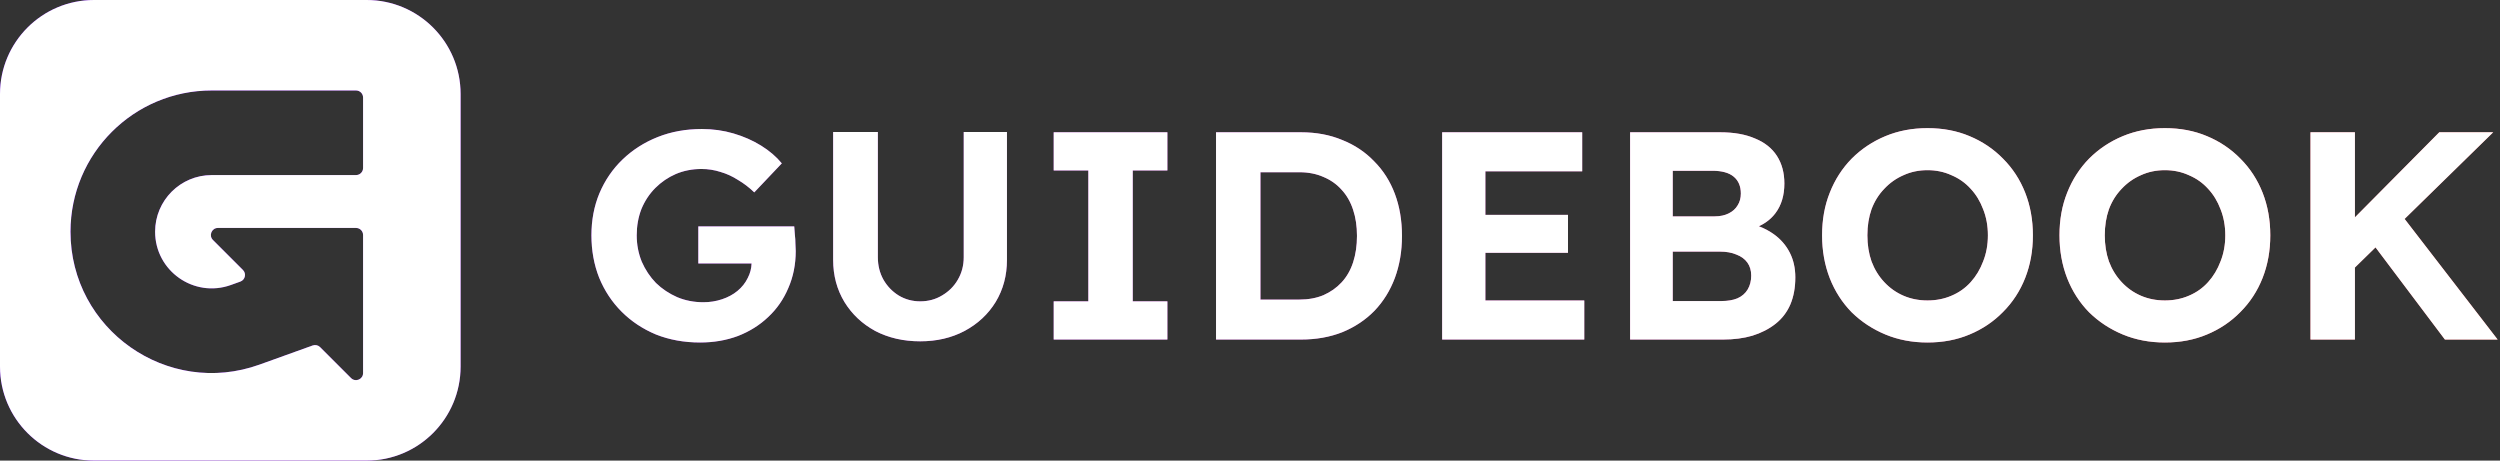 <svg width="939" height="173" viewBox="0 0 939 173" fill="none" xmlns="http://www.w3.org/2000/svg">
<rect x="0" y="0" width="939" height="173" fill="#333333" stroke="none"/>
<path d="M137.694 0C157.193 0 173 15.807 173 35.306V137.694C173 157.193 157.193 173 137.694 173H35.306C15.807 173 0 157.193 0 137.694V35.306C0 15.807 15.807 0 35.306 0H137.694ZM79.526 33.98C50.229 33.981 26.48 57.73 26.48 87.027C26.48 123.767 62.925 149.381 97.493 136.938L117.454 129.752C118.419 129.405 119.498 129.646 120.223 130.371L131.85 141.998C133.518 143.666 136.37 142.485 136.37 140.126V88.264C136.37 86.801 135.184 85.616 133.722 85.616H81.859C79.501 85.616 78.319 88.468 79.986 90.136L91.252 101.401C92.624 102.774 92.102 105.107 90.276 105.765L86.731 107.042C72.869 112.031 58.255 101.759 58.255 87.027C58.255 75.279 67.778 65.756 79.526 65.756H133.722C135.184 65.756 136.37 64.57 136.37 63.107V36.628C136.37 35.166 135.184 33.98 133.722 33.98H79.526ZM263.62 48.458C267.772 48.458 271.739 49.014 275.521 50.126C279.302 51.238 282.749 52.758 285.863 54.685C288.977 56.613 291.572 58.838 293.648 61.358L283.305 72.258C281.377 70.404 279.339 68.847 277.188 67.587C275.113 66.252 272.925 65.251 270.627 64.584C268.329 63.843 265.956 63.472 263.509 63.472C260.024 63.472 256.799 64.102 253.833 65.362C250.942 66.623 248.383 68.365 246.159 70.589C243.935 72.813 242.193 75.446 240.933 78.485C239.746 81.525 239.153 84.825 239.153 88.384C239.153 91.868 239.784 95.167 241.044 98.281C242.378 101.321 244.158 103.991 246.382 106.289C248.68 108.513 251.35 110.292 254.39 111.627C257.43 112.887 260.692 113.518 264.177 113.518C266.623 113.518 268.959 113.148 271.183 112.406C273.407 111.665 275.335 110.627 276.966 109.292C278.671 107.883 279.969 106.252 280.858 104.398C281.753 102.678 282.232 100.861 282.296 98.949H262.286V85.047H298.319C298.393 85.862 298.467 86.864 298.541 88.05C298.689 89.236 298.764 90.422 298.764 91.608C298.838 92.721 298.875 93.611 298.875 94.278C298.875 99.32 297.948 103.954 296.095 108.18C294.315 112.406 291.794 116.039 288.532 119.079C285.344 122.119 281.563 124.491 277.188 126.196C272.814 127.827 268.069 128.644 262.953 128.644C256.948 128.644 251.424 127.642 246.382 125.641C241.414 123.565 237.114 120.71 233.481 117.077C229.848 113.444 227.031 109.181 225.029 104.287C223.102 99.394 222.138 94.093 222.138 88.384C222.138 82.675 223.139 77.41 225.141 72.591C227.217 67.698 230.108 63.472 233.814 59.913C237.596 56.28 242.008 53.463 247.05 51.461C252.091 49.459 257.615 48.458 263.62 48.458ZM723.963 48.124C729.746 48.124 735.011 49.125 739.756 51.127C744.575 53.129 748.764 55.946 752.323 59.579C755.956 63.212 758.736 67.476 760.664 72.369C762.592 77.263 763.556 82.601 763.556 88.384C763.556 94.167 762.592 99.505 760.664 104.398C758.736 109.292 755.956 113.556 752.323 117.188C748.764 120.821 744.575 123.639 739.756 125.641C735.011 127.642 729.746 128.644 723.963 128.644C718.254 128.644 712.99 127.642 708.171 125.641C703.352 123.639 699.125 120.859 695.492 117.3C691.933 113.667 689.19 109.403 687.263 104.51C685.335 99.542 684.371 94.167 684.371 88.384C684.371 82.527 685.335 77.188 687.263 72.369C689.19 67.476 691.933 63.212 695.492 59.579C699.125 55.946 703.352 53.129 708.171 51.127C712.99 49.125 718.254 48.124 723.963 48.124ZM813.13 48.124C818.913 48.124 824.178 49.125 828.923 51.127C833.742 53.129 837.931 55.946 841.49 59.579C845.123 63.212 847.903 67.476 849.831 72.369C851.759 77.263 852.723 82.601 852.723 88.384C852.723 94.167 851.759 99.505 849.831 104.398C847.903 109.292 845.123 113.556 841.49 117.188C837.931 120.821 833.742 123.639 828.923 125.641C824.178 127.642 818.913 128.644 813.13 128.644C807.421 128.644 802.157 127.642 797.338 125.641C792.519 123.639 788.292 120.859 784.659 117.3C781.1 113.667 778.357 109.403 776.43 104.51C774.502 99.542 773.538 94.167 773.538 88.384C773.538 82.527 774.502 77.188 776.43 72.369C778.357 67.476 781.1 63.212 784.659 59.579C788.292 55.946 792.519 53.129 797.338 51.127C802.157 49.125 807.421 48.124 813.13 48.124ZM329.722 96.614C329.722 99.728 330.426 102.546 331.835 105.066C333.244 107.513 335.134 109.477 337.507 110.96C339.953 112.443 342.659 113.185 345.625 113.185C348.665 113.185 351.408 112.443 353.854 110.96C356.375 109.477 358.34 107.513 359.749 105.066C361.232 102.546 361.974 99.728 361.974 96.614V49.57H378.211V97.614C378.211 103.472 376.802 108.736 373.984 113.407C371.167 118.004 367.275 121.637 362.308 124.306C357.414 126.901 351.853 128.198 345.625 128.198C339.323 128.198 333.688 126.901 328.721 124.306C323.827 121.637 319.972 118.004 317.154 113.407C314.337 108.736 312.928 103.472 312.928 97.614V49.57H329.722V96.614ZM438.472 64.029H425.459V113.187H438.472V127.533H395.766V113.187H408.777V64.029H395.766V49.683H438.472V64.029ZM488.659 49.683C494.368 49.683 499.521 50.647 504.117 52.574C508.788 54.428 512.792 57.097 516.129 60.582C519.539 63.993 522.135 68.07 523.914 72.815C525.693 77.56 526.583 82.825 526.583 88.607C526.583 94.316 525.693 99.581 523.914 104.4C522.135 109.145 519.577 113.26 516.24 116.745C512.904 120.156 508.9 122.825 504.229 124.753C499.558 126.606 494.368 127.533 488.659 127.533H456.74V49.683H488.659ZM594.275 64.363H557.908V80.712H588.938V94.947H557.908V112.853H595.054V127.533H541.672V49.683H594.275V64.363ZM646.075 49.683C651.265 49.683 655.64 50.462 659.199 52.019C662.832 53.501 665.575 55.689 667.429 58.58C669.282 61.472 670.209 64.919 670.209 68.923C670.209 73.371 669.097 77.078 666.873 80.044C665.282 82.165 663.195 83.808 660.618 84.981C662.653 85.748 664.516 86.734 666.205 87.94C668.8 89.794 670.802 92.093 672.211 94.836C673.62 97.579 674.324 100.693 674.324 104.178C674.324 108.033 673.694 111.444 672.434 114.409C671.173 117.301 669.32 119.711 666.873 121.639C664.426 123.566 661.535 125.049 658.198 126.087C654.936 127.051 651.265 127.533 647.188 127.533H612.267V49.683H646.075ZM884.502 81.647L916.197 49.683H936.438L903.168 82.227L938.106 127.533H918.311L892.245 92.911L884.502 100.485V127.533H867.819V49.683H884.502V81.647ZM628.281 113.075H646.521C648.893 113.075 650.895 112.741 652.526 112.074C654.232 111.333 655.529 110.22 656.419 108.737C657.308 107.255 657.753 105.512 657.753 103.511C657.753 101.583 657.271 99.952 656.308 98.617C655.344 97.283 653.972 96.281 652.192 95.614C650.487 94.873 648.411 94.502 645.965 94.502H628.281V113.075ZM723.963 63.917C720.701 63.917 717.698 64.547 714.955 65.808C712.212 66.994 709.802 68.699 707.726 70.923C705.65 73.073 704.055 75.631 702.943 78.597C701.905 81.562 701.387 84.825 701.387 88.384C701.387 91.943 701.905 95.205 702.943 98.171C704.055 101.137 705.65 103.732 707.726 105.956C709.802 108.18 712.212 109.885 714.955 111.071C717.698 112.258 720.701 112.851 723.963 112.851C727.225 112.851 730.228 112.258 732.972 111.071C735.789 109.885 738.198 108.18 740.2 105.956C742.202 103.732 743.759 101.137 744.871 98.171C746.057 95.205 746.651 91.943 746.651 88.384C746.651 84.825 746.057 81.562 744.871 78.597C743.759 75.631 742.202 73.073 740.2 70.923C738.198 68.699 735.789 66.994 732.972 65.808C730.228 64.547 727.225 63.917 723.963 63.917ZM813.13 63.917C809.868 63.917 806.865 64.547 804.122 65.808C801.379 66.994 798.969 68.699 796.893 70.923C794.817 73.073 793.222 75.631 792.11 78.597C791.072 81.562 790.554 84.825 790.554 88.384C790.554 91.943 791.072 95.205 792.11 98.171C793.222 101.137 794.817 103.732 796.893 105.956C798.969 108.18 801.379 109.885 804.122 111.071C806.865 112.258 809.868 112.851 813.13 112.851C816.392 112.851 819.395 112.258 822.139 111.071C824.956 109.885 827.365 108.18 829.367 105.956C831.369 103.732 832.926 101.137 834.038 98.171C835.224 95.205 835.818 91.943 835.818 88.384C835.818 84.825 835.224 81.562 834.038 78.597C832.926 75.631 831.369 73.073 829.367 70.923C827.365 68.699 824.956 66.994 822.139 65.808C819.395 64.547 816.392 63.917 813.13 63.917ZM473.423 112.519H488.103C491.439 112.519 494.442 111.963 497.111 110.851C499.78 109.664 502.042 108.07 503.896 106.068C505.823 103.992 507.269 101.471 508.232 98.506C509.196 95.54 509.679 92.24 509.679 88.607C509.679 84.975 509.196 81.713 508.232 78.821C507.269 75.856 505.823 73.335 503.896 71.259C502.042 69.183 499.78 67.589 497.111 66.477C494.442 65.29 491.439 64.697 488.103 64.697H473.423V112.519ZM628.281 81.268H644.074C646.076 81.267 647.818 80.897 649.301 80.155C650.783 79.414 651.895 78.413 652.637 77.153C653.452 75.893 653.86 74.409 653.86 72.704C653.86 69.961 652.971 67.848 651.191 66.365C649.412 64.882 646.742 64.141 643.184 64.141H628.281V81.268Z" fill="url(#paint0_linear_2148_68)"/>
<path d="M137.694 0C157.193 0 173 15.807 173 35.306V137.694C173 157.193 157.193 173 137.694 173H35.306C15.807 173 0 157.193 0 137.694V35.306C0 15.807 15.807 0 35.306 0H137.694ZM79.526 33.98C50.229 33.981 26.48 57.73 26.48 87.027C26.48 123.767 62.925 149.381 97.493 136.938L117.454 129.752C118.419 129.405 119.498 129.646 120.223 130.371L131.85 141.998C133.518 143.666 136.37 142.485 136.37 140.126V88.264C136.37 86.801 135.184 85.616 133.722 85.616H81.859C79.501 85.616 78.319 88.468 79.986 90.136L91.252 101.401C92.624 102.774 92.102 105.107 90.276 105.765L86.731 107.042C72.869 112.031 58.255 101.759 58.255 87.027C58.255 75.279 67.778 65.756 79.526 65.756H133.722C135.184 65.756 136.37 64.57 136.37 63.107V36.628C136.37 35.166 135.184 33.98 133.722 33.98H79.526ZM263.62 48.458C267.772 48.458 271.739 49.014 275.521 50.126C279.302 51.238 282.749 52.758 285.863 54.685C288.977 56.613 291.572 58.838 293.648 61.358L283.305 72.258C281.377 70.404 279.339 68.847 277.188 67.587C275.113 66.252 272.925 65.251 270.627 64.584C268.329 63.843 265.956 63.472 263.509 63.472C260.024 63.472 256.799 64.102 253.833 65.362C250.942 66.623 248.383 68.365 246.159 70.589C243.935 72.813 242.193 75.446 240.933 78.485C239.746 81.525 239.153 84.825 239.153 88.384C239.153 91.868 239.784 95.167 241.044 98.281C242.378 101.321 244.158 103.991 246.382 106.289C248.68 108.513 251.35 110.292 254.39 111.627C257.43 112.887 260.692 113.518 264.177 113.518C266.623 113.518 268.959 113.148 271.183 112.406C273.407 111.665 275.335 110.627 276.966 109.292C278.671 107.883 279.969 106.252 280.858 104.398C281.753 102.678 282.232 100.861 282.296 98.949H262.286V85.047H298.319C298.393 85.862 298.467 86.864 298.541 88.05C298.689 89.236 298.764 90.422 298.764 91.608C298.838 92.721 298.875 93.611 298.875 94.278C298.875 99.32 297.948 103.954 296.095 108.18C294.315 112.406 291.794 116.039 288.532 119.079C285.344 122.119 281.563 124.491 277.188 126.196C272.814 127.827 268.069 128.644 262.953 128.644C256.948 128.644 251.424 127.642 246.382 125.641C241.414 123.565 237.114 120.71 233.481 117.077C229.848 113.444 227.031 109.181 225.029 104.287C223.102 99.394 222.138 94.093 222.138 88.384C222.138 82.675 223.139 77.41 225.141 72.591C227.217 67.698 230.108 63.472 233.814 59.913C237.596 56.28 242.008 53.463 247.05 51.461C252.091 49.459 257.615 48.458 263.62 48.458ZM723.963 48.124C729.746 48.124 735.011 49.125 739.756 51.127C744.575 53.129 748.764 55.946 752.323 59.579C755.956 63.212 758.736 67.476 760.664 72.369C762.592 77.263 763.556 82.601 763.556 88.384C763.556 94.167 762.592 99.505 760.664 104.398C758.736 109.292 755.956 113.556 752.323 117.188C748.764 120.821 744.575 123.639 739.756 125.641C735.011 127.642 729.746 128.644 723.963 128.644C718.254 128.644 712.99 127.642 708.171 125.641C703.352 123.639 699.125 120.859 695.492 117.3C691.933 113.667 689.19 109.403 687.263 104.51C685.335 99.542 684.371 94.167 684.371 88.384C684.371 82.527 685.335 77.188 687.263 72.369C689.19 67.476 691.933 63.212 695.492 59.579C699.125 55.946 703.352 53.129 708.171 51.127C712.99 49.125 718.254 48.124 723.963 48.124ZM813.13 48.124C818.913 48.124 824.178 49.125 828.923 51.127C833.742 53.129 837.931 55.946 841.49 59.579C845.123 63.212 847.903 67.476 849.831 72.369C851.759 77.263 852.723 82.601 852.723 88.384C852.723 94.167 851.759 99.505 849.831 104.398C847.903 109.292 845.123 113.556 841.49 117.188C837.931 120.821 833.742 123.639 828.923 125.641C824.178 127.642 818.913 128.644 813.13 128.644C807.421 128.644 802.157 127.642 797.338 125.641C792.519 123.639 788.292 120.859 784.659 117.3C781.1 113.667 778.357 109.403 776.43 104.51C774.502 99.542 773.538 94.167 773.538 88.384C773.538 82.527 774.502 77.188 776.43 72.369C778.357 67.476 781.1 63.212 784.659 59.579C788.292 55.946 792.519 53.129 797.338 51.127C802.157 49.125 807.421 48.124 813.13 48.124ZM329.722 96.614C329.722 99.728 330.426 102.546 331.835 105.066C333.244 107.513 335.134 109.477 337.507 110.96C339.953 112.443 342.659 113.185 345.625 113.185C348.665 113.185 351.408 112.443 353.854 110.96C356.375 109.477 358.34 107.513 359.749 105.066C361.232 102.546 361.974 99.728 361.974 96.614V49.57H378.211V97.614C378.211 103.472 376.802 108.736 373.984 113.407C371.167 118.004 367.275 121.637 362.308 124.306C357.414 126.901 351.853 128.198 345.625 128.198C339.323 128.198 333.688 126.901 328.721 124.306C323.827 121.637 319.972 118.004 317.154 113.407C314.337 108.736 312.928 103.472 312.928 97.614V49.57H329.722V96.614ZM438.472 64.029H425.459V113.187H438.472V127.533H395.766V113.187H408.777V64.029H395.766V49.683H438.472V64.029ZM488.659 49.683C494.368 49.683 499.521 50.647 504.117 52.574C508.788 54.428 512.792 57.097 516.129 60.582C519.539 63.993 522.135 68.07 523.914 72.815C525.693 77.56 526.583 82.825 526.583 88.607C526.583 94.316 525.693 99.581 523.914 104.4C522.135 109.145 519.577 113.26 516.24 116.745C512.904 120.156 508.9 122.825 504.229 124.753C499.558 126.606 494.368 127.533 488.659 127.533H456.74V49.683H488.659ZM594.275 64.363H557.908V80.712H588.938V94.947H557.908V112.853H595.054V127.533H541.672V49.683H594.275V64.363ZM646.075 49.683C651.265 49.683 655.64 50.462 659.199 52.019C662.832 53.501 665.575 55.689 667.429 58.58C669.282 61.472 670.209 64.919 670.209 68.923C670.209 73.371 669.097 77.078 666.873 80.044C665.282 82.165 663.195 83.808 660.618 84.981C662.653 85.748 664.516 86.734 666.205 87.94C668.8 89.794 670.802 92.093 672.211 94.836C673.62 97.579 674.324 100.693 674.324 104.178C674.324 108.033 673.694 111.444 672.434 114.409C671.173 117.301 669.32 119.711 666.873 121.639C664.426 123.566 661.535 125.049 658.198 126.087C654.936 127.051 651.265 127.533 647.188 127.533H612.267V49.683H646.075ZM884.502 81.647L916.197 49.683H936.438L903.168 82.227L938.106 127.533H918.311L892.245 92.911L884.502 100.485V127.533H867.819V49.683H884.502V81.647ZM628.281 113.075H646.521C648.893 113.075 650.895 112.741 652.526 112.074C654.232 111.333 655.529 110.22 656.419 108.737C657.308 107.255 657.753 105.512 657.753 103.511C657.753 101.583 657.271 99.952 656.308 98.617C655.344 97.283 653.972 96.281 652.192 95.614C650.487 94.873 648.411 94.502 645.965 94.502H628.281V113.075ZM723.963 63.917C720.701 63.917 717.698 64.547 714.955 65.808C712.212 66.994 709.802 68.699 707.726 70.923C705.65 73.073 704.055 75.631 702.943 78.597C701.905 81.562 701.387 84.825 701.387 88.384C701.387 91.943 701.905 95.205 702.943 98.171C704.055 101.137 705.65 103.732 707.726 105.956C709.802 108.18 712.212 109.885 714.955 111.071C717.698 112.258 720.701 112.851 723.963 112.851C727.225 112.851 730.228 112.258 732.972 111.071C735.789 109.885 738.198 108.18 740.2 105.956C742.202 103.732 743.759 101.137 744.871 98.171C746.057 95.205 746.651 91.943 746.651 88.384C746.651 84.825 746.057 81.562 744.871 78.597C743.759 75.631 742.202 73.073 740.2 70.923C738.198 68.699 735.789 66.994 732.972 65.808C730.228 64.547 727.225 63.917 723.963 63.917ZM813.13 63.917C809.868 63.917 806.865 64.547 804.122 65.808C801.379 66.994 798.969 68.699 796.893 70.923C794.817 73.073 793.222 75.631 792.11 78.597C791.072 81.562 790.554 84.825 790.554 88.384C790.554 91.943 791.072 95.205 792.11 98.171C793.222 101.137 794.817 103.732 796.893 105.956C798.969 108.18 801.379 109.885 804.122 111.071C806.865 112.258 809.868 112.851 813.13 112.851C816.392 112.851 819.395 112.258 822.139 111.071C824.956 109.885 827.365 108.18 829.367 105.956C831.369 103.732 832.926 101.137 834.038 98.171C835.224 95.205 835.818 91.943 835.818 88.384C835.818 84.825 835.224 81.562 834.038 78.597C832.926 75.631 831.369 73.073 829.367 70.923C827.365 68.699 824.956 66.994 822.139 65.808C819.395 64.547 816.392 63.917 813.13 63.917ZM473.423 112.519H488.103C491.439 112.519 494.442 111.963 497.111 110.851C499.78 109.664 502.042 108.07 503.896 106.068C505.823 103.992 507.269 101.471 508.232 98.506C509.196 95.54 509.679 92.24 509.679 88.607C509.679 84.975 509.196 81.713 508.232 78.821C507.269 75.856 505.823 73.335 503.896 71.259C502.042 69.183 499.78 67.589 497.111 66.477C494.442 65.29 491.439 64.697 488.103 64.697H473.423V112.519ZM628.281 81.268H644.074C646.076 81.267 647.818 80.897 649.301 80.155C650.783 79.414 651.895 78.413 652.637 77.153C653.452 75.893 653.86 74.409 653.86 72.704C653.86 69.961 652.971 67.848 651.191 66.365C649.412 64.882 646.742 64.141 643.184 64.141H628.281V81.268Z" fill="white"/>
<defs>
<linearGradient id="paint0_linear_2148_68" x1="0" y1="86.5" x2="938.106" y2="86.5" gradientUnits="userSpaceOnUse">
<stop stop-color="#7A00FF"/>
<stop offset="1" stop-color="#FF8082"/>
</linearGradient>
</defs>
</svg>
